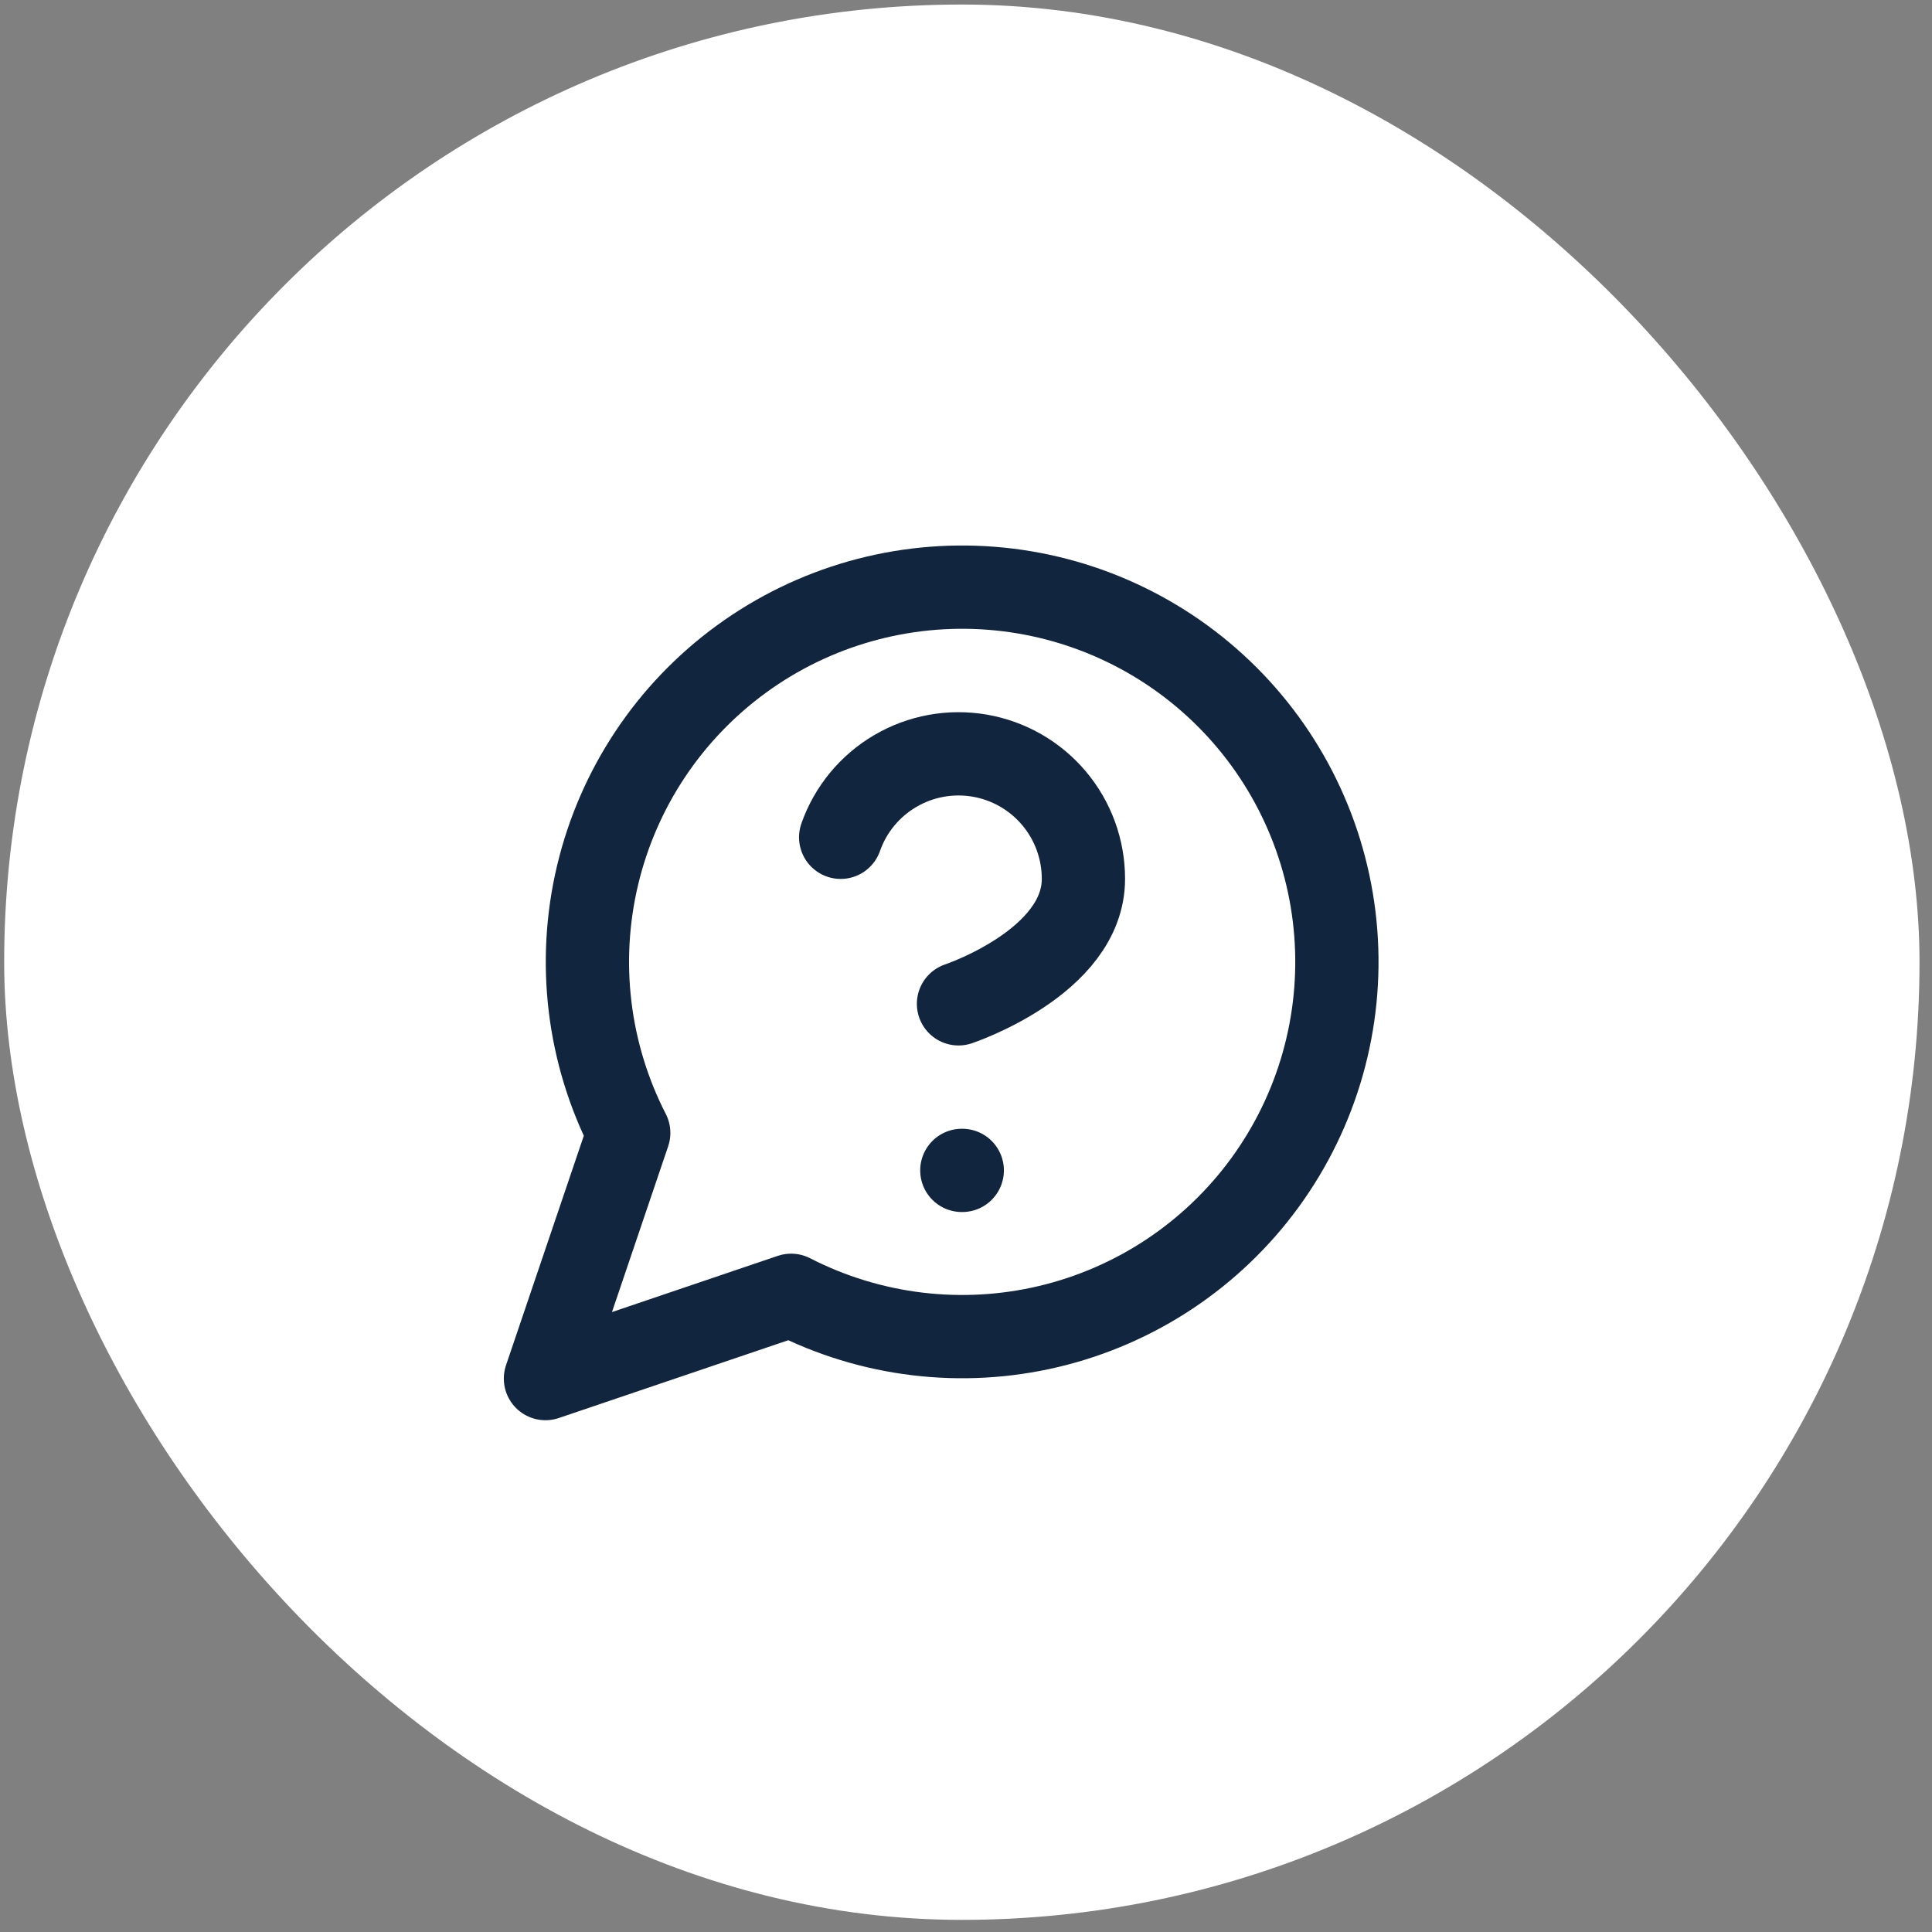 <svg width="116" height="116" viewBox="0 0 116 116" fill="none" xmlns="http://www.w3.org/2000/svg">
<rect x="0" y="0" width="116" height="116" fill="#808080" stroke="none"/>
<rect x="0.25" y="0.272" width="115" height="115" rx="57.5" fill="white"/>
<path d="M47.5 77.772C52.271 80.22 57.76 80.883 62.977 79.641C68.194 78.4 72.796 75.337 75.954 71.002C79.112 66.668 80.618 61.349 80.201 56.002C79.784 50.656 77.472 45.635 73.68 41.843C69.888 38.051 64.866 35.738 59.52 35.321C54.173 34.904 48.854 36.41 44.52 39.568C40.185 42.726 37.122 47.328 35.881 52.545C34.639 57.762 35.302 63.251 37.75 68.022L32.75 82.772L47.5 77.772Z" stroke="#12253F" stroke-width="5" stroke-linecap="round" stroke-linejoin="round"/>
<path d="M50.475 50.272C51.062 48.601 52.222 47.192 53.749 46.295C55.276 45.398 57.072 45.069 58.818 45.369C60.563 45.668 62.147 46.576 63.287 47.931C64.428 49.286 65.052 51.001 65.05 52.772C65.05 57.772 57.55 60.272 57.55 60.272" stroke="#12253F" stroke-width="5" stroke-linecap="round" stroke-linejoin="round"/>
<path d="M57.75 70.272H57.775" stroke="#12253F" stroke-width="5" stroke-linecap="round" stroke-linejoin="round"/>
</svg>
